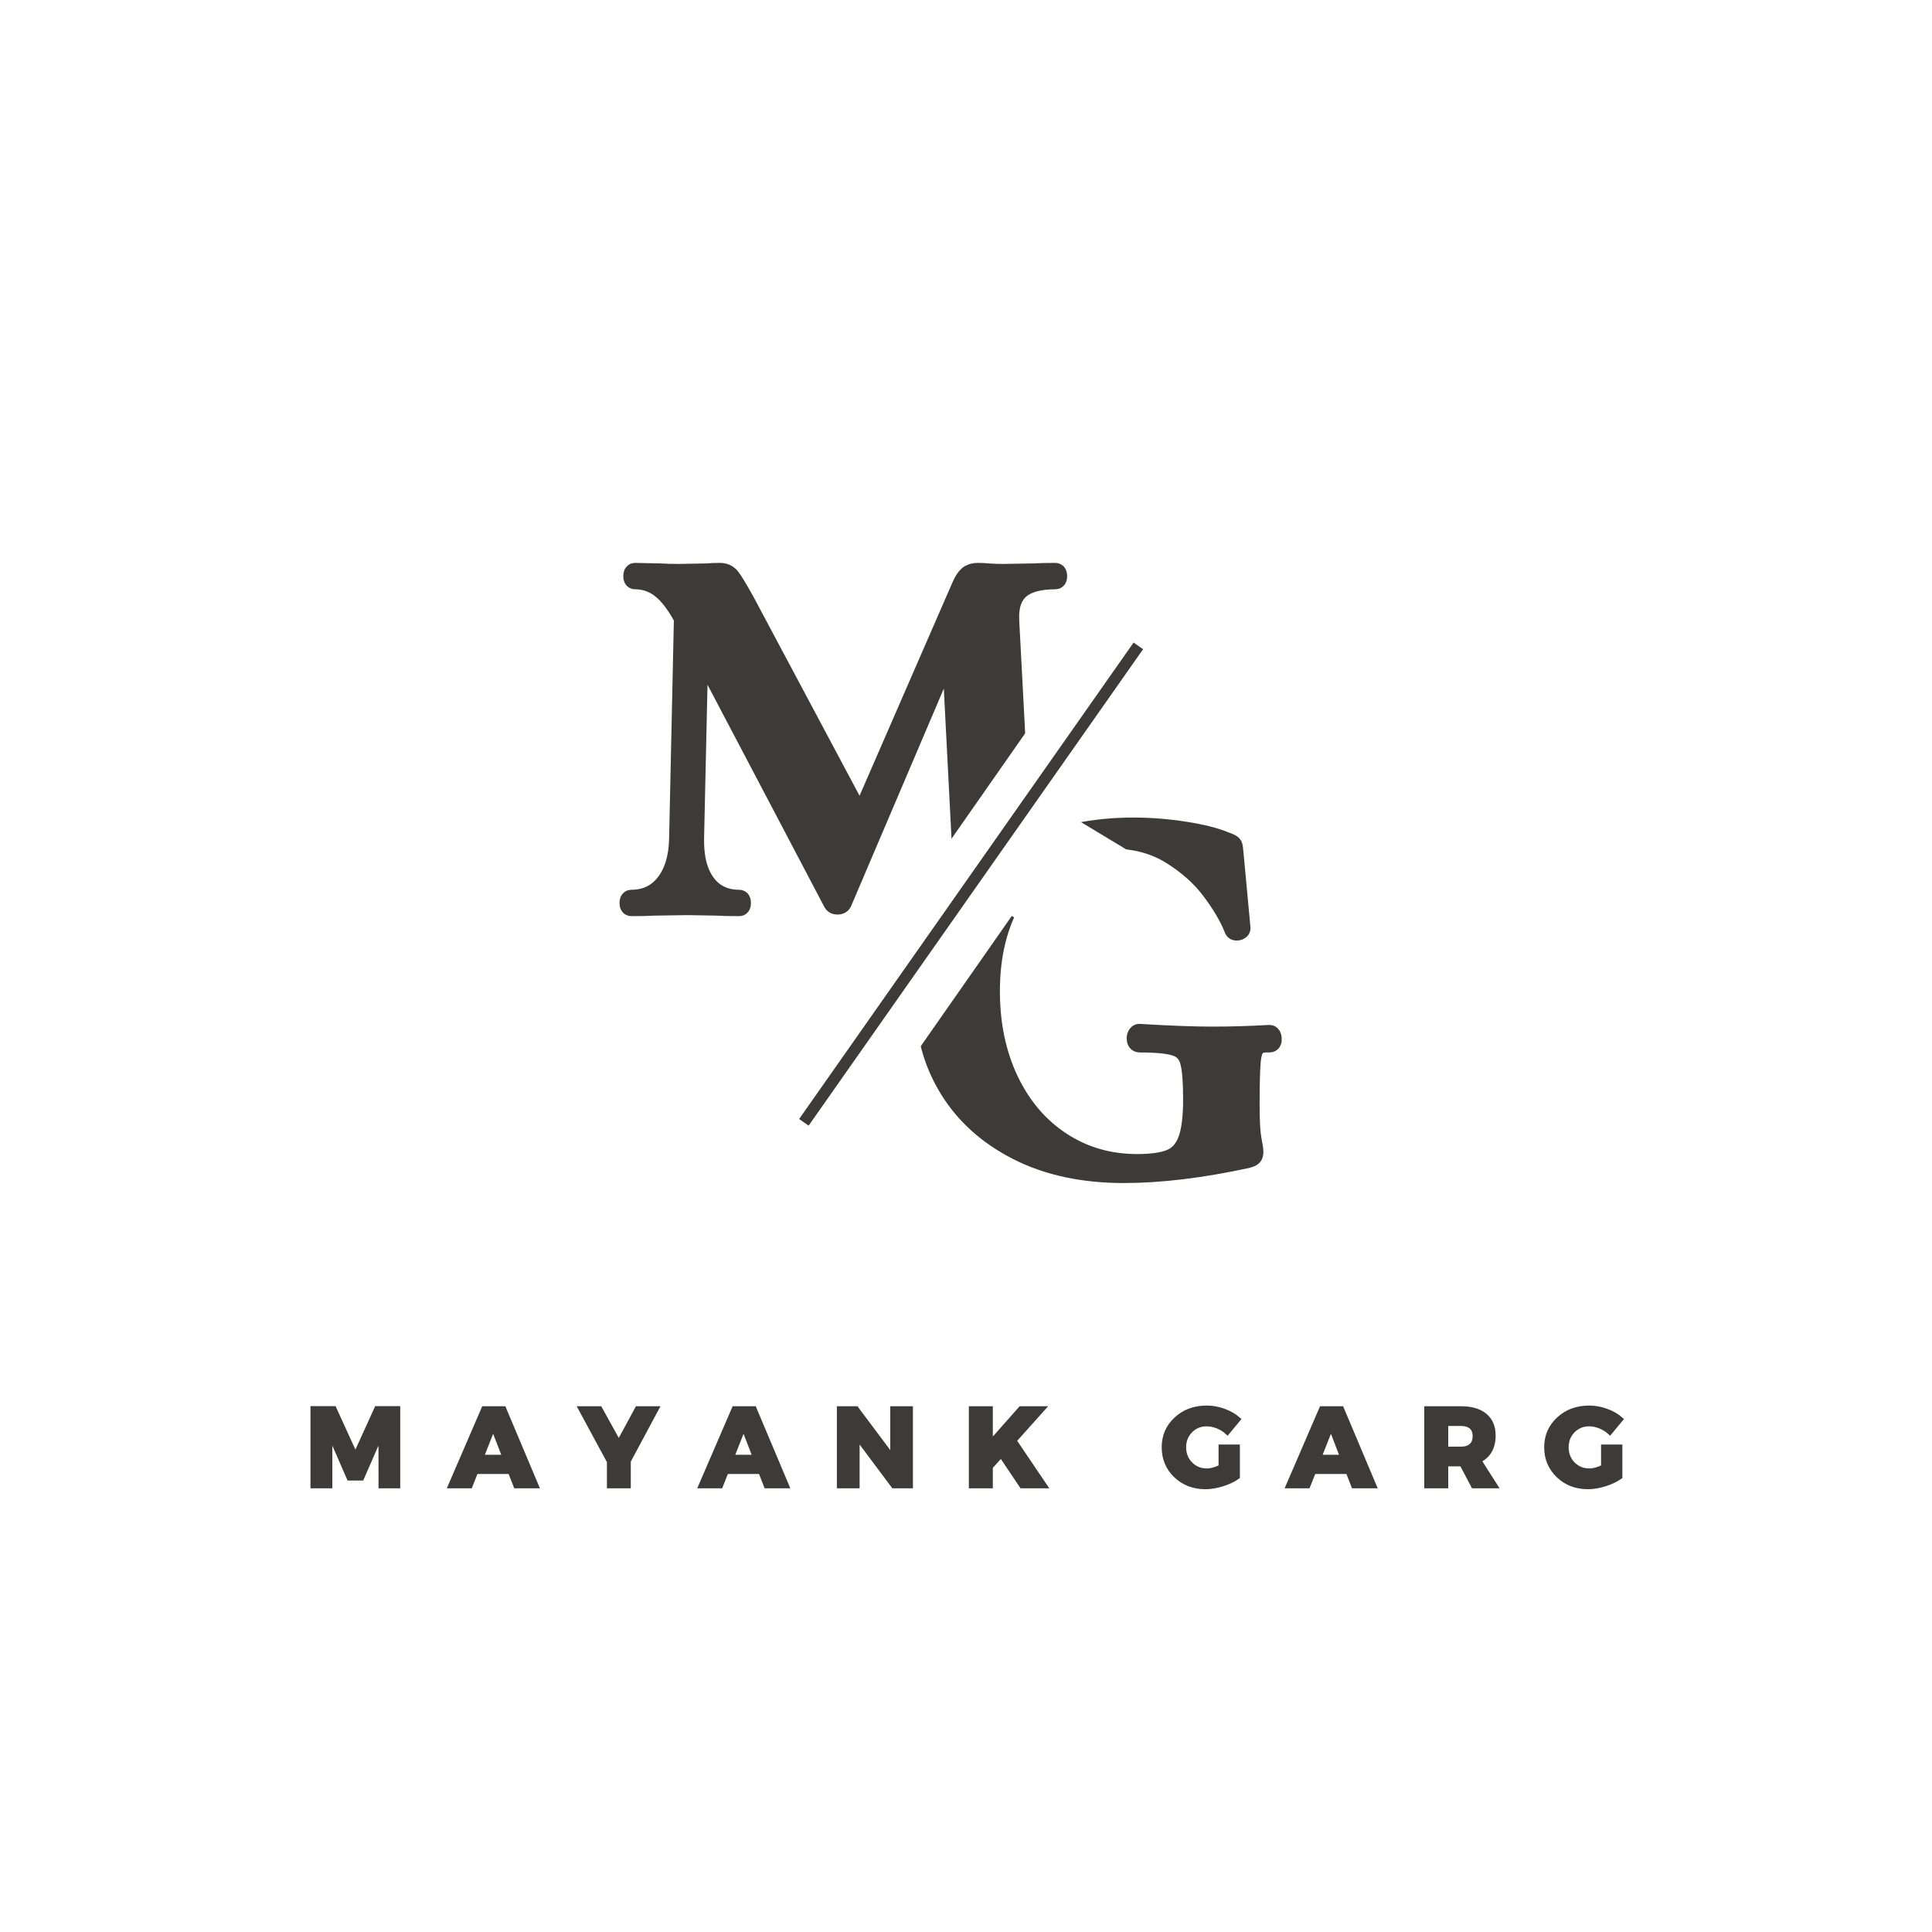 <svg xmlns="http://www.w3.org/2000/svg" xmlns:xlink="http://www.w3.org/1999/xlink" width="500" zoomAndPan="magnify" viewBox="0 0 375 375" height="500" preserveAspectRatio="xMidYMid meet" version="1.0"><defs><g/><clipPath id="20247e5390"><path d="M 159 136 L 219 136 L 219 209 L 159 209 Z M 159 136 " clip-rule="nonzero"/></clipPath><clipPath id="4a0f847e74"><path d="M 203.316 136.141 L 218.215 146.551 L 174.785 208.695 L 159.887 198.285 Z M 203.316 136.141 " clip-rule="nonzero"/></clipPath><clipPath id="9b659ebbb6"><path d="M 188 153 L 221 153 L 221 186 L 188 186 Z M 188 153 " clip-rule="nonzero"/></clipPath><clipPath id="84ccada905"><path d="M 199.754 153.496 L 220.957 166.293 L 209.309 185.59 L 188.105 172.793 Z M 199.754 153.496 " clip-rule="nonzero"/></clipPath></defs><rect x="-37.5" width="450" fill="#ffffff" y="-37.5" height="450" fill-opacity="1"/><rect x="-37.5" width="450" fill="#ffffff" y="-37.5" height="450" fill-opacity="1"/><path stroke-linecap="butt" transform="matrix(0.966, 0, 0, 0.966, -1.463, 266.257)" fill="none" stroke-linejoin="miter" d="M 81.512 22.999 L 77.995 22.999 L 77.975 12.826 L 74.22 21.435 L 71.625 21.435 L 67.87 12.826 L 67.87 22.999 L 64.318 22.999 L 64.318 7.329 L 68.675 7.329 L 72.927 16.649 L 77.171 7.329 L 81.512 7.329 Z M 104.005 20.117 L 97.162 20.117 L 96.023 22.999 L 91.932 22.999 L 98.686 7.349 L 102.777 7.349 L 109.369 22.999 L 105.121 22.999 Z M 102.841 17.098 L 100.606 11.306 L 98.326 17.098 Z M 127.841 17.947 L 127.841 22.999 L 123.884 22.999 L 123.884 18.06 L 118.096 7.349 L 122.077 7.349 L 125.852 14.168 L 129.542 7.349 L 133.524 7.349 Z M 154.315 20.117 L 147.476 20.117 L 146.337 22.999 L 142.246 22.999 L 149 7.349 L 153.087 7.349 L 159.683 22.999 L 155.435 22.999 Z M 153.155 17.098 L 150.92 11.306 L 148.641 17.098 Z M 184.529 22.999 L 181.021 22.999 L 173.818 13.363 L 173.818 22.999 L 170.087 22.999 L 170.087 7.349 L 173.595 7.349 L 180.818 17.005 L 180.818 7.349 L 184.529 7.349 Z M 206.796 22.999 L 202.665 16.851 L 200.584 19.151 L 200.584 22.999 L 196.606 22.999 L 196.606 7.349 L 200.584 7.349 L 200.584 14.123 L 206.578 7.349 L 211.181 7.349 L 205.369 13.836 L 211.561 22.999 Z M 246.783 15.041 L 250.227 15.041 L 250.227 21.144 C 249.378 21.742 248.355 22.231 247.151 22.611 C 245.95 22.991 244.806 23.181 243.719 23.181 C 241.334 23.181 239.346 22.417 237.745 20.889 C 236.153 19.357 235.356 17.454 235.356 15.17 C 235.356 12.906 236.173 11.015 237.814 9.495 C 239.455 7.971 241.512 7.211 243.986 7.211 C 245.15 7.211 246.306 7.422 247.454 7.842 C 248.602 8.258 249.58 8.824 250.384 9.54 L 248.145 12.248 C 247.583 11.722 246.928 11.31 246.181 11.007 C 245.433 10.7 244.697 10.55 243.966 10.55 C 242.684 10.55 241.605 10.991 240.732 11.88 C 239.863 12.765 239.427 13.86 239.427 15.17 C 239.427 16.5 239.867 17.611 240.744 18.509 C 241.625 19.398 242.713 19.846 244.006 19.846 C 244.847 19.846 245.768 19.592 246.783 19.087 Z M 272.34 20.117 L 265.501 20.117 L 264.357 22.999 L 260.271 22.999 L 267.025 7.349 L 271.111 7.349 L 277.708 22.999 L 273.46 22.999 Z M 271.176 17.098 L 268.945 11.306 L 266.661 17.098 Z M 297.542 22.999 L 295.218 18.593 L 292.089 18.593 L 292.089 22.999 L 288.108 22.999 L 288.108 7.349 L 295.108 7.349 C 297.178 7.349 298.778 7.822 299.91 8.767 C 301.046 9.713 301.616 11.059 301.616 12.801 C 301.616 15.218 300.67 16.896 298.774 17.838 L 302.061 22.999 Z M 292.089 15.465 L 295.108 15.465 C 295.969 15.465 296.64 15.251 297.117 14.818 C 297.594 14.386 297.833 13.759 297.833 12.939 C 297.833 12.134 297.594 11.524 297.117 11.104 C 296.64 10.687 295.969 10.477 295.108 10.477 L 292.089 10.477 Z M 323.636 15.041 L 327.08 15.041 L 327.08 21.144 C 326.235 21.742 325.209 22.231 324.008 22.611 C 322.808 22.991 321.664 23.181 320.573 23.181 C 318.192 23.181 316.199 22.417 314.603 20.889 C 313.01 19.357 312.21 17.454 312.21 15.17 C 312.21 12.906 313.03 11.015 314.667 9.495 C 316.308 7.971 318.366 7.211 320.843 7.211 C 322.007 7.211 323.163 7.422 324.307 7.842 C 325.459 8.258 326.437 8.824 327.242 9.54 L 325.003 12.248 C 324.437 11.722 323.782 11.31 323.038 11.007 C 322.29 10.7 321.551 10.55 320.819 10.55 C 319.538 10.55 318.463 10.991 317.59 11.88 C 316.717 12.765 316.284 13.86 316.284 15.17 C 316.284 16.5 316.721 17.611 317.598 18.509 C 318.479 19.398 319.566 19.846 320.864 19.846 C 321.7 19.846 322.626 19.592 323.636 19.087 Z M 323.636 15.041 " stroke="#3d3b3a" stroke-width="0.839" stroke-opacity="1" stroke-miterlimit="4"/><g fill="#3d3b3a" fill-opacity="1"><g transform="translate(59.18, 288.485)"><g><path d="M 18.125 0 L 14.734 0 L 14.719 -9.828 L 11.078 -1.516 L 8.578 -1.516 L 4.953 -9.828 L 4.953 0 L 1.516 0 L 1.516 -15.141 L 5.719 -15.141 L 9.828 -6.141 L 13.938 -15.141 L 18.125 -15.141 Z M 18.125 0 "/></g></g></g><g fill="#3d3b3a" fill-opacity="1"><g transform="translate(87.49, 288.485)"><g><path d="M 11.562 -2.781 L 4.953 -2.781 L 3.844 0 L -0.109 0 L 6.422 -15.125 L 10.375 -15.125 L 16.75 0 L 12.641 0 Z M 10.438 -5.703 L 8.281 -11.297 L 6.078 -5.703 Z M 10.438 -5.703 "/></g></g></g><g fill="#3d3b3a" fill-opacity="1"><g transform="translate(112.774, 288.485)"><g><path d="M 9.312 -4.891 L 9.312 0 L 5.484 0 L 5.484 -4.781 L -0.109 -15.125 L 3.734 -15.125 L 7.391 -8.531 L 10.953 -15.125 L 14.797 -15.125 Z M 9.312 -4.891 "/></g></g></g><g fill="#3d3b3a" fill-opacity="1"><g transform="translate(136.114, 288.485)"><g><path d="M 11.562 -2.781 L 4.953 -2.781 L 3.844 0 L -0.109 0 L 6.422 -15.125 L 10.375 -15.125 L 16.75 0 L 12.641 0 Z M 10.438 -5.703 L 8.281 -11.297 L 6.078 -5.703 Z M 10.438 -5.703 "/></g></g></g><g fill="#3d3b3a" fill-opacity="1"><g transform="translate(161.398, 288.485)"><g><path d="M 15.469 0 L 12.078 0 L 5.125 -9.312 L 5.125 0 L 1.516 0 L 1.516 -15.125 L 4.906 -15.125 L 11.891 -5.797 L 11.891 -15.125 L 15.469 -15.125 Z M 15.469 0 "/></g></g></g><g fill="#3d3b3a" fill-opacity="1"><g transform="translate(187.028, 288.485)"><g><path d="M 11.359 0 L 7.375 -5.938 L 5.359 -3.719 L 5.359 0 L 1.516 0 L 1.516 -15.125 L 5.359 -15.125 L 5.359 -8.578 L 11.156 -15.125 L 15.609 -15.125 L 9.984 -8.859 L 15.969 0 Z M 11.359 0 "/></g></g></g><g fill="#3d3b3a" fill-opacity="1"><g transform="translate(211.816, 288.485)"><g/></g></g><g fill="#3d3b3a" fill-opacity="1"><g transform="translate(225.474, 288.485)"><g><path d="M 11.562 -7.688 L 14.891 -7.688 L 14.891 -1.797 C 14.066 -1.211 13.07 -0.738 11.906 -0.375 C 10.75 -0.008 9.645 0.172 8.594 0.172 C 6.289 0.172 4.367 -0.562 2.828 -2.031 C 1.285 -3.508 0.516 -5.352 0.516 -7.562 C 0.516 -9.75 1.305 -11.578 2.891 -13.047 C 4.473 -14.516 6.461 -15.25 8.859 -15.25 C 9.984 -15.25 11.098 -15.047 12.203 -14.641 C 13.316 -14.242 14.266 -13.703 15.047 -13.016 L 12.875 -10.391 C 12.332 -10.898 11.695 -11.301 10.969 -11.594 C 10.25 -11.883 9.539 -12.031 8.844 -12.031 C 7.602 -12.031 6.562 -11.602 5.719 -10.75 C 4.875 -9.895 4.453 -8.832 4.453 -7.562 C 4.453 -6.281 4.875 -5.207 5.719 -4.344 C 6.57 -3.477 7.625 -3.047 8.875 -3.047 C 9.688 -3.047 10.582 -3.289 11.562 -3.781 Z M 11.562 -7.688 "/></g></g></g><g fill="#3d3b3a" fill-opacity="1"><g transform="translate(250.175, 288.485)"><g><path d="M 11.562 -2.781 L 4.953 -2.781 L 3.844 0 L -0.109 0 L 6.422 -15.125 L 10.375 -15.125 L 16.75 0 L 12.641 0 Z M 10.438 -5.703 L 8.281 -11.297 L 6.078 -5.703 Z M 10.438 -5.703 "/></g></g></g><g fill="#3d3b3a" fill-opacity="1"><g transform="translate(275.46, 288.485)"><g><path d="M 10.625 0 L 8.391 -4.25 L 5.359 -4.25 L 5.359 0 L 1.516 0 L 1.516 -15.125 L 8.281 -15.125 C 10.281 -15.125 11.828 -14.664 12.922 -13.75 C 14.016 -12.832 14.562 -11.535 14.562 -9.859 C 14.562 -7.523 13.645 -5.898 11.812 -4.984 L 15 0 Z M 5.359 -7.281 L 8.281 -7.281 C 9.113 -7.281 9.758 -7.488 10.219 -7.906 C 10.676 -8.32 10.906 -8.926 10.906 -9.719 C 10.906 -10.5 10.676 -11.086 10.219 -11.484 C 9.758 -11.891 9.113 -12.094 8.281 -12.094 L 5.359 -12.094 Z M 5.359 -7.281 "/></g></g></g><g fill="#3d3b3a" fill-opacity="1"><g transform="translate(299.75, 288.485)"><g><path d="M 11.562 -7.688 L 14.891 -7.688 L 14.891 -1.797 C 14.066 -1.211 13.07 -0.738 11.906 -0.375 C 10.75 -0.008 9.645 0.172 8.594 0.172 C 6.289 0.172 4.367 -0.562 2.828 -2.031 C 1.285 -3.508 0.516 -5.352 0.516 -7.562 C 0.516 -9.75 1.305 -11.578 2.891 -13.047 C 4.473 -14.516 6.461 -15.25 8.859 -15.25 C 9.984 -15.25 11.098 -15.047 12.203 -14.641 C 13.316 -14.242 14.266 -13.703 15.047 -13.016 L 12.875 -10.391 C 12.332 -10.898 11.695 -11.301 10.969 -11.594 C 10.25 -11.883 9.539 -12.031 8.844 -12.031 C 7.602 -12.031 6.562 -11.602 5.719 -10.75 C 4.875 -9.895 4.453 -8.832 4.453 -7.562 C 4.453 -6.281 4.875 -5.207 5.719 -4.344 C 6.57 -3.477 7.625 -3.047 8.875 -3.047 C 9.688 -3.047 10.582 -3.289 11.562 -3.781 Z M 11.562 -7.688 "/></g></g></g><path stroke-linecap="butt" transform="matrix(0.966, 0, 0, 0.966, 119.711, 70.59)" fill="none" stroke-linejoin="miter" d="M 89.25 107.717 C 89.388 107.717 89.456 107.936 89.456 108.372 C 89.456 108.793 89.388 108.999 89.25 108.999 C 86.825 108.999 84.897 108.966 83.466 108.894 L 75.54 108.793 L 67.484 108.894 C 66.143 108.966 64.287 108.999 61.915 108.999 C 61.704 108.999 61.599 108.793 61.599 108.372 C 61.599 107.936 61.704 107.717 61.915 107.717 C 64.93 107.717 66.971 107.362 68.034 106.646 C 69.097 105.931 69.631 104.431 69.631 102.148 L 69.526 100.317 L 67.278 56.502 L 45.225 108.243 C 45.068 108.538 44.781 108.687 44.365 108.687 C 43.928 108.687 43.637 108.538 43.5 108.243 L 16.402 56.712 L 15.537 95.398 C 15.469 99.254 16.237 102.269 17.837 104.447 C 19.442 106.63 21.709 107.717 24.64 107.717 C 24.85 107.717 24.955 107.936 24.955 108.372 C 24.955 108.793 24.85 108.999 24.64 108.999 C 22.704 108.999 21.204 108.966 20.141 108.894 L 14.256 108.793 L 7.506 108.894 C 6.358 108.966 4.822 108.999 2.902 108.999 C 2.676 108.999 2.563 108.793 2.563 108.372 C 2.563 107.936 2.676 107.717 2.902 107.717 C 5.833 107.717 8.153 106.61 9.863 104.395 C 11.568 102.18 12.462 99.181 12.53 95.398 L 13.496 51.037 L 13.391 50.932 C 11.964 48.281 10.481 46.353 8.945 45.152 C 7.413 43.932 5.643 43.321 3.634 43.321 C 3.428 43.321 3.323 43.111 3.323 42.691 C 3.323 42.254 3.428 42.036 3.634 42.036 L 8.682 42.141 C 9.677 42.214 10.958 42.246 12.53 42.246 L 18.205 42.141 C 18.852 42.072 19.68 42.036 20.691 42.036 C 21.617 42.036 22.32 42.359 22.809 43.006 C 23.314 43.649 24.248 45.185 25.606 47.61 L 48.968 91.424 L 69.315 44.704 C 69.752 43.713 70.197 43.022 70.649 42.638 C 71.122 42.238 71.749 42.036 72.533 42.036 C 73.18 42.036 73.911 42.072 74.732 42.141 C 75.552 42.214 76.494 42.246 77.557 42.246 L 83.887 42.141 C 84.897 42.072 86.328 42.036 88.175 42.036 C 88.385 42.036 88.49 42.254 88.49 42.691 C 88.49 43.111 88.385 43.321 88.175 43.321 C 84.812 43.321 82.379 44 80.879 45.358 C 79.38 46.72 78.709 48.83 78.863 51.688 L 81.429 100.317 C 81.567 102.532 81.829 104.144 82.213 105.155 C 82.613 106.149 83.329 106.828 84.356 107.196 C 85.402 107.544 87.035 107.717 89.25 107.717 Z M 89.25 107.717 " stroke="#3d3b3a" stroke-width="4.018" stroke-opacity="1" stroke-miterlimit="4"/><g fill="#3d3b3a" fill-opacity="1"><g transform="translate(119.711, 175.931)"><g><path d="M 86.25 -1.25 C 86.395 -1.25 86.469 -1.039 86.469 -0.625 C 86.469 -0.207 86.395 0 86.25 0 C 83.906 0 82.039 -0.035 80.656 -0.109 L 73 -0.203 L 65.234 -0.109 C 63.922 -0.035 62.125 0 59.844 0 C 59.645 0 59.547 -0.207 59.547 -0.625 C 59.547 -1.039 59.645 -1.25 59.844 -1.25 C 62.75 -1.25 64.719 -1.594 65.75 -2.281 C 66.789 -2.969 67.312 -4.414 67.312 -6.625 L 67.203 -8.391 L 65.031 -50.734 L 43.703 -0.719 C 43.555 -0.445 43.281 -0.312 42.875 -0.312 C 42.457 -0.312 42.18 -0.445 42.047 -0.719 L 15.844 -50.531 L 15.016 -13.156 C 14.941 -9.426 15.68 -6.508 17.234 -4.406 C 18.797 -2.301 20.988 -1.25 23.812 -1.25 C 24.02 -1.25 24.125 -1.039 24.125 -0.625 C 24.125 -0.207 24.02 0 23.812 0 C 21.945 0 20.5 -0.035 19.469 -0.109 L 13.766 -0.203 L 7.25 -0.109 C 6.145 -0.035 4.66 0 2.797 0 C 2.586 0 2.484 -0.207 2.484 -0.625 C 2.484 -1.039 2.586 -1.25 2.797 -1.25 C 5.629 -1.25 7.875 -2.316 9.531 -4.453 C 11.188 -6.586 12.047 -9.488 12.109 -13.156 L 13.047 -56.016 L 12.938 -56.125 C 11.562 -58.676 10.129 -60.535 8.641 -61.703 C 7.16 -62.879 5.453 -63.469 3.516 -63.469 C 3.305 -63.469 3.203 -63.676 3.203 -64.094 C 3.203 -64.508 3.305 -64.719 3.516 -64.719 L 8.391 -64.609 C 9.359 -64.547 10.598 -64.516 12.109 -64.516 L 17.609 -64.609 C 18.223 -64.68 19.016 -64.719 19.984 -64.719 C 20.879 -64.719 21.566 -64.406 22.047 -63.781 C 22.535 -63.164 23.438 -61.68 24.75 -59.328 L 47.328 -16.984 L 67 -62.125 C 67.406 -63.094 67.832 -63.766 68.281 -64.141 C 68.738 -64.523 69.344 -64.719 70.094 -64.719 C 70.719 -64.719 71.426 -64.68 72.219 -64.609 C 73.02 -64.547 73.938 -64.516 74.969 -64.516 L 81.078 -64.609 C 82.047 -64.68 83.426 -64.719 85.219 -64.719 C 85.426 -64.719 85.531 -64.508 85.531 -64.094 C 85.531 -63.676 85.426 -63.469 85.219 -63.469 C 81.977 -63.469 79.629 -62.812 78.172 -61.5 C 76.723 -60.195 76.066 -58.16 76.203 -55.391 L 78.703 -8.391 C 78.836 -6.242 79.094 -4.688 79.469 -3.719 C 79.852 -2.758 80.547 -2.109 81.547 -1.766 C 82.547 -1.422 84.113 -1.25 86.25 -1.25 Z M 86.25 -1.25 "/></g></g></g><path stroke-linecap="butt" transform="matrix(0.966, 0, 0, 0.966, 163.567, 121.154)" fill="none" stroke-linejoin="miter" d="M 56.47 110.282 C 48.325 110.282 41.256 108.766 35.257 105.731 C 29.259 102.695 24.655 98.573 21.446 93.359 C 18.237 88.144 16.632 82.356 16.632 75.99 C 16.632 69.208 18.427 63.137 22.02 57.785 C 25.63 52.43 30.609 48.271 36.955 45.308 C 43.321 42.341 50.471 40.862 58.406 40.862 C 61.841 40.862 65.269 41.133 68.684 41.67 C 72.12 42.196 74.877 42.891 76.95 43.764 C 77.734 44.043 78.179 44.269 78.284 44.443 C 78.389 44.617 78.478 45.211 78.547 46.221 L 79.933 61.108 C 79.933 61.314 79.731 61.464 79.331 61.553 C 78.947 61.621 78.72 61.508 78.652 61.209 C 77.726 58.857 76.227 56.294 74.153 53.521 C 72.075 50.732 69.355 48.299 65.992 46.221 C 62.642 44.148 58.753 43.109 54.323 43.109 C 49.756 43.109 45.581 44.366 41.797 46.876 C 38.01 49.37 35.031 52.935 32.848 57.575 C 30.67 62.215 29.579 67.603 29.579 73.739 C 29.579 80.453 30.844 86.463 33.374 91.762 C 35.92 97.045 39.441 101.151 43.94 104.082 C 48.438 107.012 53.515 108.475 59.166 108.475 C 62.092 108.475 64.343 108.156 65.912 107.509 C 67.484 106.863 68.624 105.618 69.339 103.767 C 70.055 101.903 70.41 99.147 70.41 95.505 C 70.41 91.79 70.192 89.199 69.759 87.732 C 69.339 86.269 68.434 85.291 67.039 84.806 C 65.641 84.301 63.191 84.046 59.687 84.046 C 59.271 84.046 59.06 83.759 59.06 83.181 C 59.06 82.975 59.113 82.781 59.218 82.607 C 59.323 82.417 59.444 82.32 59.582 82.32 C 65.653 82.688 70.576 82.87 74.363 82.87 C 78.005 82.87 81.8 82.757 85.741 82.53 C 86.02 82.53 86.178 82.781 86.21 83.286 C 86.247 83.791 86.089 84.046 85.741 84.046 C 84.448 83.977 83.534 84.212 82.993 84.753 C 82.451 85.275 82.112 86.358 81.974 87.995 C 81.833 89.636 81.764 92.494 81.764 96.576 C 81.764 99.785 81.885 102.069 82.132 103.427 C 82.391 104.789 82.524 105.642 82.524 105.994 C 82.524 106.426 82.443 106.717 82.285 106.855 C 82.148 106.996 81.833 107.134 81.344 107.275 C 72.12 109.28 63.83 110.282 56.47 110.282 Z M 56.47 110.282 " stroke="#3d3b3a" stroke-width="4.018" stroke-opacity="1" stroke-miterlimit="4"/><g fill="#3d3b3a" fill-opacity="1"><g transform="translate(174.56, 226.495)"><g><path d="M 43.594 1.25 C 35.719 1.25 28.879 -0.219 23.078 -3.156 C 17.285 -6.094 12.836 -10.078 9.734 -15.109 C 6.629 -20.148 5.078 -25.742 5.078 -31.891 C 5.078 -38.453 6.816 -44.32 10.297 -49.5 C 13.785 -54.676 18.602 -58.695 24.75 -61.562 C 30.895 -64.426 37.797 -65.859 45.453 -65.859 C 48.766 -65.859 52.078 -65.598 55.391 -65.078 C 58.711 -64.555 61.375 -63.883 63.375 -63.062 C 64.133 -62.781 64.566 -62.551 64.672 -62.375 C 64.773 -62.207 64.859 -61.641 64.922 -60.672 L 66.266 -46.281 C 66.266 -46.07 66.07 -45.93 65.688 -45.859 C 65.312 -45.797 65.094 -45.906 65.031 -46.188 C 64.133 -48.457 62.68 -50.938 60.672 -53.625 C 58.672 -56.32 56.047 -58.672 52.797 -60.672 C 49.555 -62.68 45.797 -63.688 41.516 -63.688 C 37.098 -63.688 33.062 -62.477 29.406 -60.062 C 25.75 -57.645 22.867 -54.191 20.766 -49.703 C 18.66 -45.211 17.609 -40 17.609 -34.062 C 17.609 -27.57 18.832 -21.773 21.281 -16.672 C 23.727 -11.566 27.125 -7.598 31.469 -4.766 C 35.82 -1.93 40.727 -0.516 46.188 -0.516 C 49.008 -0.516 51.18 -0.82 52.703 -1.438 C 54.223 -2.062 55.328 -3.27 56.016 -5.062 C 56.703 -6.863 57.047 -9.523 57.047 -13.047 C 57.047 -16.641 56.836 -19.141 56.422 -20.547 C 56.016 -21.961 55.133 -22.91 53.781 -23.391 C 52.438 -23.879 50.078 -24.125 46.703 -24.125 C 46.285 -24.125 46.078 -24.398 46.078 -24.953 C 46.078 -25.16 46.129 -25.348 46.234 -25.516 C 46.336 -25.691 46.457 -25.781 46.594 -25.781 C 52.457 -25.438 57.223 -25.266 60.891 -25.266 C 64.41 -25.266 68.066 -25.367 71.859 -25.578 C 72.141 -25.578 72.297 -25.332 72.328 -24.844 C 72.359 -24.363 72.203 -24.125 71.859 -24.125 C 70.617 -24.195 69.738 -23.973 69.219 -23.453 C 68.695 -22.93 68.367 -21.875 68.234 -20.281 C 68.098 -18.695 68.031 -15.941 68.031 -12.016 C 68.031 -8.91 68.148 -6.703 68.391 -5.391 C 68.629 -4.078 68.75 -3.25 68.75 -2.906 C 68.75 -2.488 68.68 -2.207 68.547 -2.062 C 68.41 -1.926 68.098 -1.789 67.609 -1.656 C 58.711 0.281 50.707 1.25 43.594 1.25 Z M 43.594 1.25 "/></g></g></g><g clip-path="url(#20247e5390)"><g clip-path="url(#4a0f847e74)"><path fill="#ffffff" d="M 203.316 136.141 L 218.215 146.551 L 174.781 208.699 L 159.887 198.289 Z M 203.316 136.141 " fill-opacity="1" fill-rule="nonzero"/></g></g><g clip-path="url(#9b659ebbb6)"><g clip-path="url(#84ccada905)"><path fill="#ffffff" d="M 199.754 153.496 L 220.934 166.281 L 209.289 185.578 L 188.105 172.793 Z M 199.754 153.496 " fill-opacity="1" fill-rule="nonzero"/></g></g><path stroke-linecap="butt" transform="matrix(0.431, -0.614, 0.614, 0.431, 155.111, 217.197)" fill="none" stroke-linejoin="miter" d="M -0.001 1.5 L 150.617 1.503 " stroke="#3d3b3a" stroke-width="3" stroke-opacity="1" stroke-miterlimit="4"/></svg>